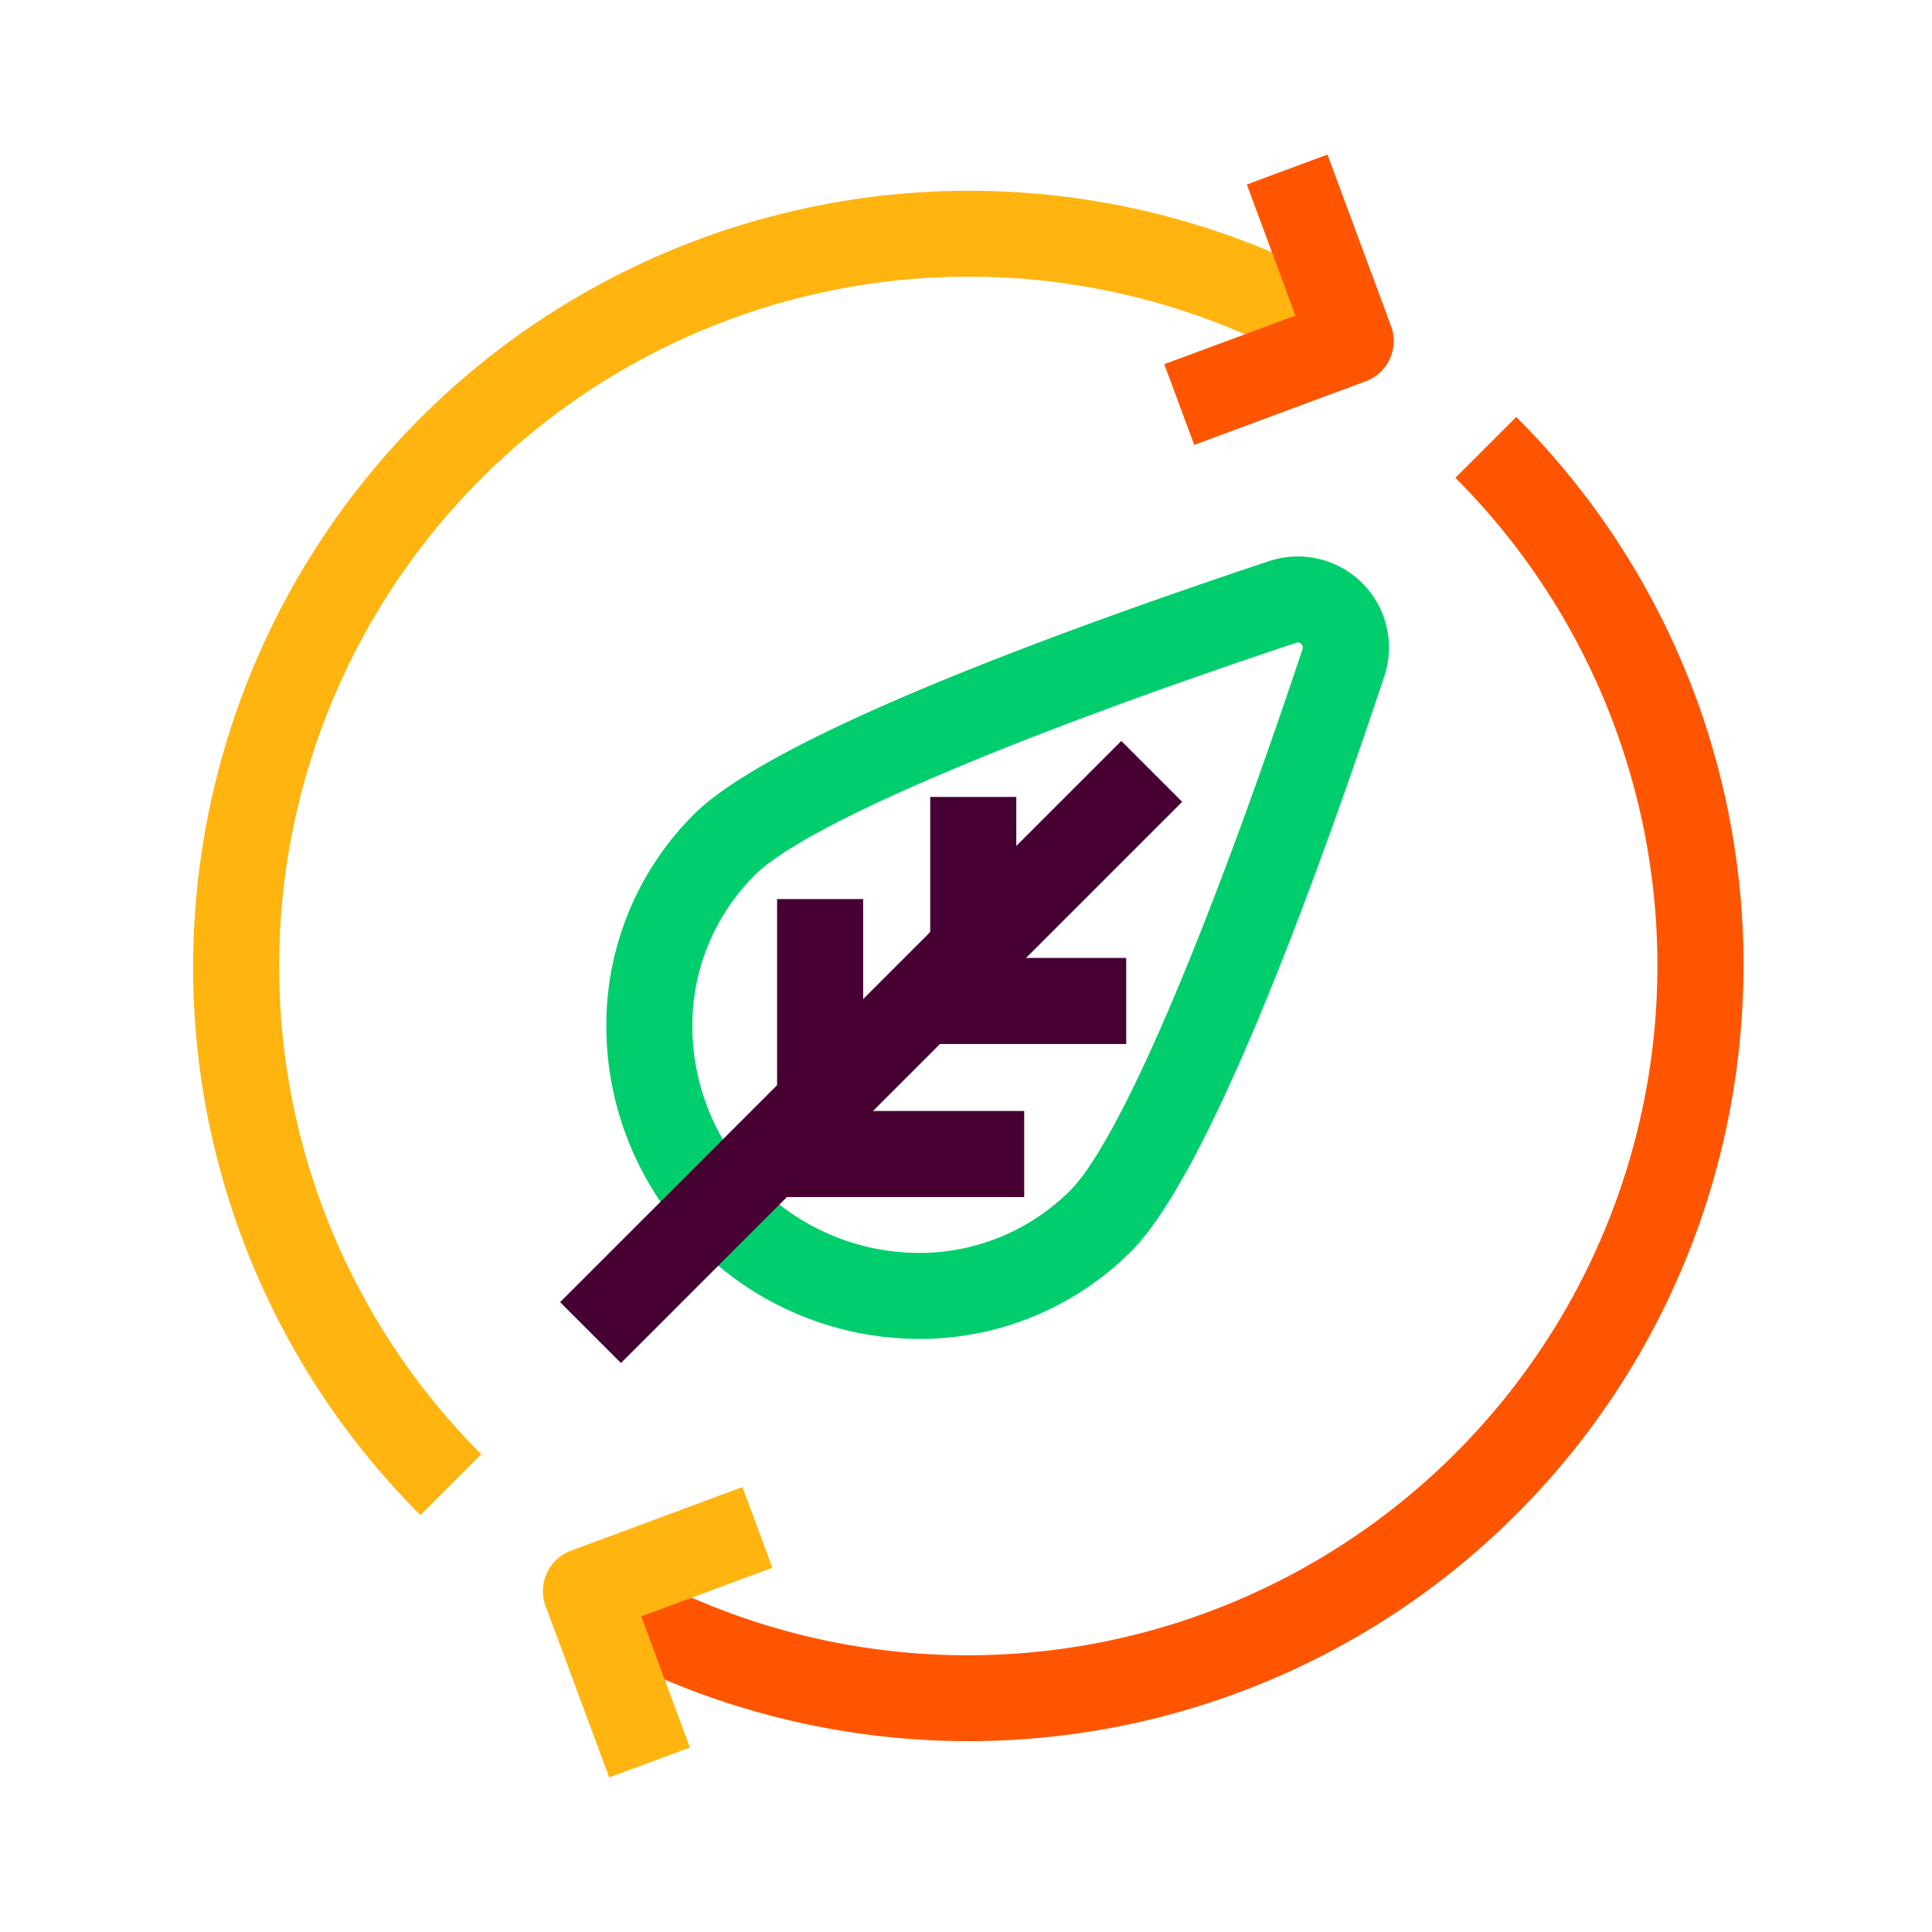 <svg xmlns="http://www.w3.org/2000/svg" xmlns:xlink="http://www.w3.org/1999/xlink" width="100" height="100" viewBox="0 0 100 100">
  <rect x="0" y="0" width="100" height="100" fill="#333333" stroke="none"/>
  <defs>
    <clipPath id="clip-picto-circular">
      <rect width="100" height="100"/>
    </clipPath>
  </defs>
  <g id="picto-circular" clip-path="url(#clip-picto-circular)">
    <rect width="100" height="100" fill="#fff"/>
    <rect id="area-picto" width="100" height="100" fill="#b40053" opacity="0"/>
    <g id="picto-circular-2" data-name="picto-circular" transform="translate(10 8)">
      <path id="Path_7018" data-name="Path 7018" d="M11.76,85.414A40.056,40.056,0,0,1,.14,53.666,40.162,40.162,0,0,1,61.072,22.744l-2.324,3.8a35.7,35.7,0,0,0-43.839,55.72Z" transform="translate(0 -14.996)" fill="#ffb40f"/>
      <path id="Path_7019" data-name="Path 7019" d="M452.859,15.028l-1.549-4.177L458.1,8.335l-2.517-6.785L459.755,0l3.292,8.874a2.227,2.227,0,0,1-1.314,2.863Z" transform="translate(-401.047)" fill="#f50"/>
      <path id="Path_7020" data-name="Path 7020" d="M193.063,190.495a40.3,40.3,0,0,1-20.964-5.869l2.324-3.8a35.7,35.7,0,0,0,43.839-55.719l3.15-3.15a40.056,40.056,0,0,1,11.62,31.748,40.108,40.108,0,0,1-39.969,36.791" transform="translate(-152.932 -108.375)" fill="#f50"/>
      <path id="Path_7021" data-name="Path 7021" d="M165.957,634.344l-3.292-8.874a2.227,2.227,0,0,1,1.314-2.863l8.873-3.292,1.549,4.177-6.785,2.517,2.517,6.785Z" transform="translate(-144.424 -550.344)" fill="#ffb40f"/>
      <path id="Path_7022" data-name="Path 7022" d="M208.2,227.259a16.215,16.215,0,0,1-16.159-15.966,15.422,15.422,0,0,1,4.527-11.18c3.956-3.956,18.373-9.313,29.771-13.111a4.715,4.715,0,0,1,5.967,5.967c-3.8,11.4-9.155,25.814-13.111,29.77h0a15.473,15.473,0,0,1-10.994,4.521m19.644-36.05a.3.3,0,0,0-.1.018c-15.019,5-25.5,9.5-28.029,12.035a11,11,0,0,0-3.223,7.979,11.765,11.765,0,0,0,11.7,11.566,11.031,11.031,0,0,0,7.845-3.219c2.531-2.531,7.03-13.009,12.035-28.029a.265.265,0,0,0-.236-.351" transform="translate(-170.657 -165.957)" fill="#00ce6d"/>
      <rect id="Rectangle_736" data-name="Rectangle 736" width="41.081" height="4.455" transform="translate(18.99 59.4) rotate(-45)" fill="#460032"/>
      <rect id="Rectangle_737" data-name="Rectangle 737" width="4.455" height="7.922" transform="translate(38.148 33.25)" fill="#460032"/>
      <rect id="Rectangle_738" data-name="Rectangle 738" width="10.563" height="4.455" transform="translate(37.73 41.582)" fill="#460032"/>
      <rect id="Rectangle_739" data-name="Rectangle 739" width="13.204" height="4.455" transform="translate(29.808 49.504)" fill="#460032"/>
      <rect id="Rectangle_740" data-name="Rectangle 740" width="4.455" height="10.555" transform="translate(30.222 38.535)" fill="#460032"/>
    </g>
  </g>
</svg>

